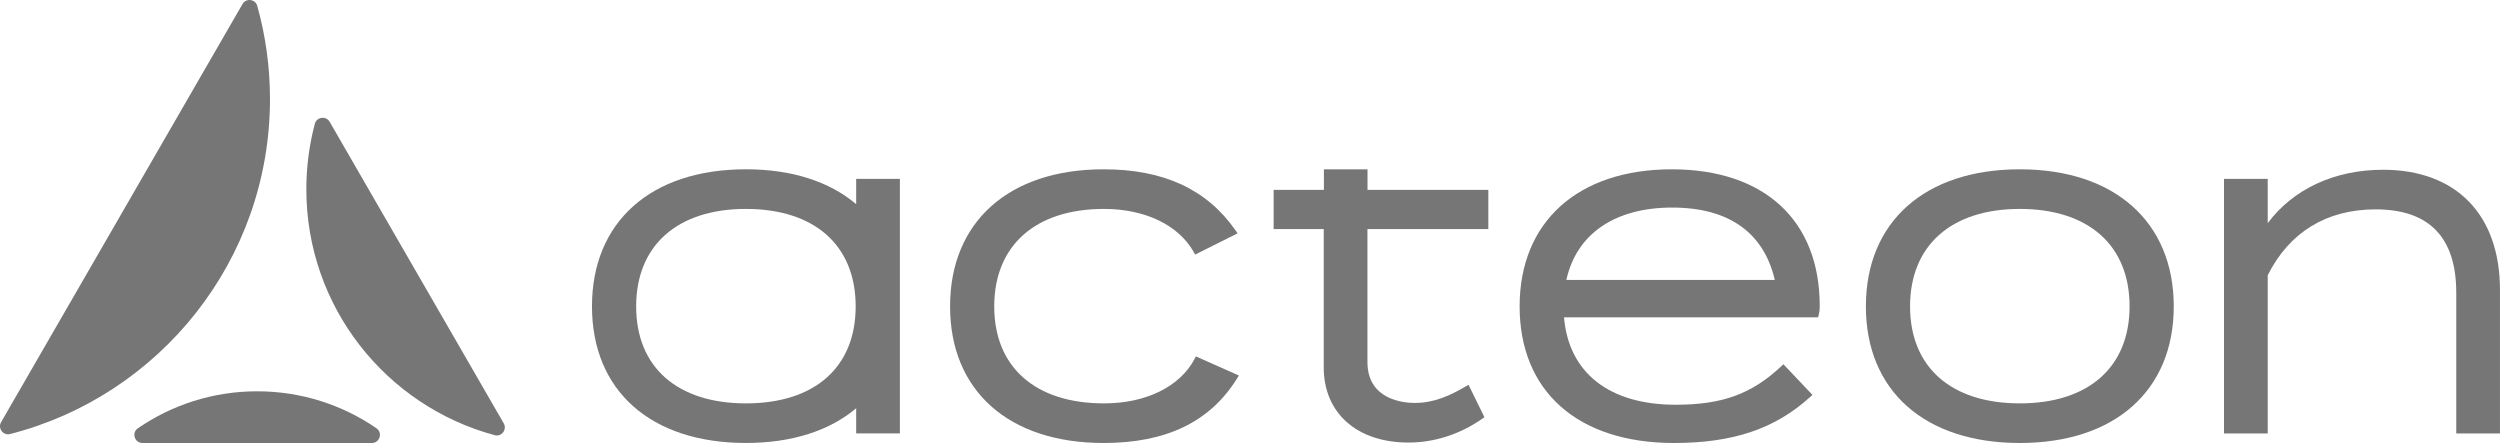 <?xml version="1.0" encoding="UTF-8"?><svg id="uuid-90d44701-5c64-43ba-adba-3acd5dd1c10a" xmlns="http://www.w3.org/2000/svg" viewBox="0 0 1140.25 202.06"><defs><style>.uuid-320d7cd6-66fd-4ac4-90fa-454f11368c38{fill:#767676;}</style></defs><g id="uuid-e17af078-3f1e-4a07-8a05-ef4e9db08820"><path class="uuid-320d7cd6-66fd-4ac4-90fa-454f11368c38" d="M123.14,45.18c0-14.73-2.02-28.98-5.8-42.5-.88-3.14-5.12-3.66-6.74-.83l-55.61,96.32L.5,192.54c-1.63,2.83.95,6.23,4.11,5.42,68.14-17.42,118.53-79.21,118.53-152.78Z"/><path class="uuid-320d7cd6-66fd-4ac4-90fa-454f11368c38" d="M62.89,195.33c-2.98,2.05-1.52,6.72,2.1,6.72h104.6c3.62,0,5.08-4.68,2.1-6.72-15.47-10.64-34.2-16.86-54.4-16.86s-38.93,6.23-54.4,16.86Z"/><path class="uuid-320d7cd6-66fd-4ac4-90fa-454f11368c38" d="M150.36,55.57c-1.65-2.86-5.92-2.27-6.77.92-2.52,9.52-3.87,19.51-3.87,29.82,0,53.69,36.43,98.87,85.92,112.18,3.15.85,5.74-2.59,4.11-5.41l-54.8-94.92-24.59-42.6Z"/><path class="uuid-320d7cd6-66fd-4ac4-90fa-454f11368c38" d="M545.46,162.58l-.64,1.19c-6.76,12.65-22.19,20.21-41.29,20.21-31.34,0-50.06-16.54-50.06-44.24s18.71-44.45,50.06-44.45c18.69,0,33.97,7.33,40.9,19.61l.68,1.21,19.36-9.68-.96-1.38c-13.08-18.73-32.77-27.83-60.18-27.83-43.18,0-70,23.96-70,62.52s26.82,62.31,70,62.31c28.6,0,48.5-9.6,60.85-29.35l.89-1.42-19.59-8.71Z"/><path class="uuid-320d7cd6-66fd-4ac4-90fa-454f11368c38" d="M623.72,86.61h55.11v17.87h-55.14v60.61c0,17.34,16.54,18.69,21.6,18.69,9.07,0,16.48-3.6,23.15-7.49l1.35-.79,7.26,14.78-1.02.72c-10.17,7.1-21.81,10.85-33.65,10.85-23.47,0-38.63-13.45-38.63-34.27v-63.1h-22.85v-17.87h22.93v-9.39h19.89v9.39Z"/><path class="uuid-320d7cd6-66fd-4ac4-90fa-454f11368c38" d="M762.48,77.22c-42.79,0-69.38,23.96-69.38,62.52s26.32,62.31,70.42,62.31c26.91,0,46.05-6.46,62.04-20.94l1.1-1-13.24-13.97-1.06.99c-13.43,12.57-26.89,17.47-48.02,17.47-30.34,0-48.84-14.51-50.99-39.88h115.89l.28-1.1c.24-.95.46-2.11.46-4.09,0-39.02-25.24-62.31-67.51-62.31ZM714.41,127.69c4.63-21.02,22.12-33.02,48.28-33.02s41.84,11.71,46.8,33.02h-95.08Z"/><path class="uuid-320d7cd6-66fd-4ac4-90fa-454f11368c38" d="M921.24,77.22c-43.31,0-70.21,23.96-70.21,62.52s26.9,62.31,70.21,62.31,70.21-23.88,70.21-62.31-26.9-62.52-70.21-62.52ZM971.3,139.74c0,27.7-18.71,44.24-50.06,44.24s-50.06-16.54-50.06-44.24,18.71-44.45,50.06-44.45,50.06,16.62,50.06,44.45Z"/><path class="uuid-320d7cd6-66fd-4ac4-90fa-454f11368c38" d="M1086.86,77.43c-22.11,0-40.98,8.82-52.55,24.36v-20.21h-19.94v116.11h19.94v-72.15c9.85-19.66,26.87-30.05,49.23-30.05,24.39,0,36.76,12.79,36.76,38.01v64.19h19.94v-65.43c0-34.34-19.96-54.84-53.38-54.84Z"/><path class="uuid-320d7cd6-66fd-4ac4-90fa-454f11368c38" d="M390.5,81.58v11.5h-.04c-12.09-10.23-29.24-15.87-50.25-15.87-43.31,0-70.21,23.96-70.21,62.52s26.9,62.31,70.21,62.31c21.04,0,38.2-5.63,50.29-15.83v11.47h19.94v-116.11h-19.94ZM340.21,183.98c-31.34,0-50.06-16.54-50.06-44.24s18.71-44.45,50.06-44.45,50.06,16.62,50.06,44.45-18.71,44.24-50.06,44.24Z"/></g></svg>
